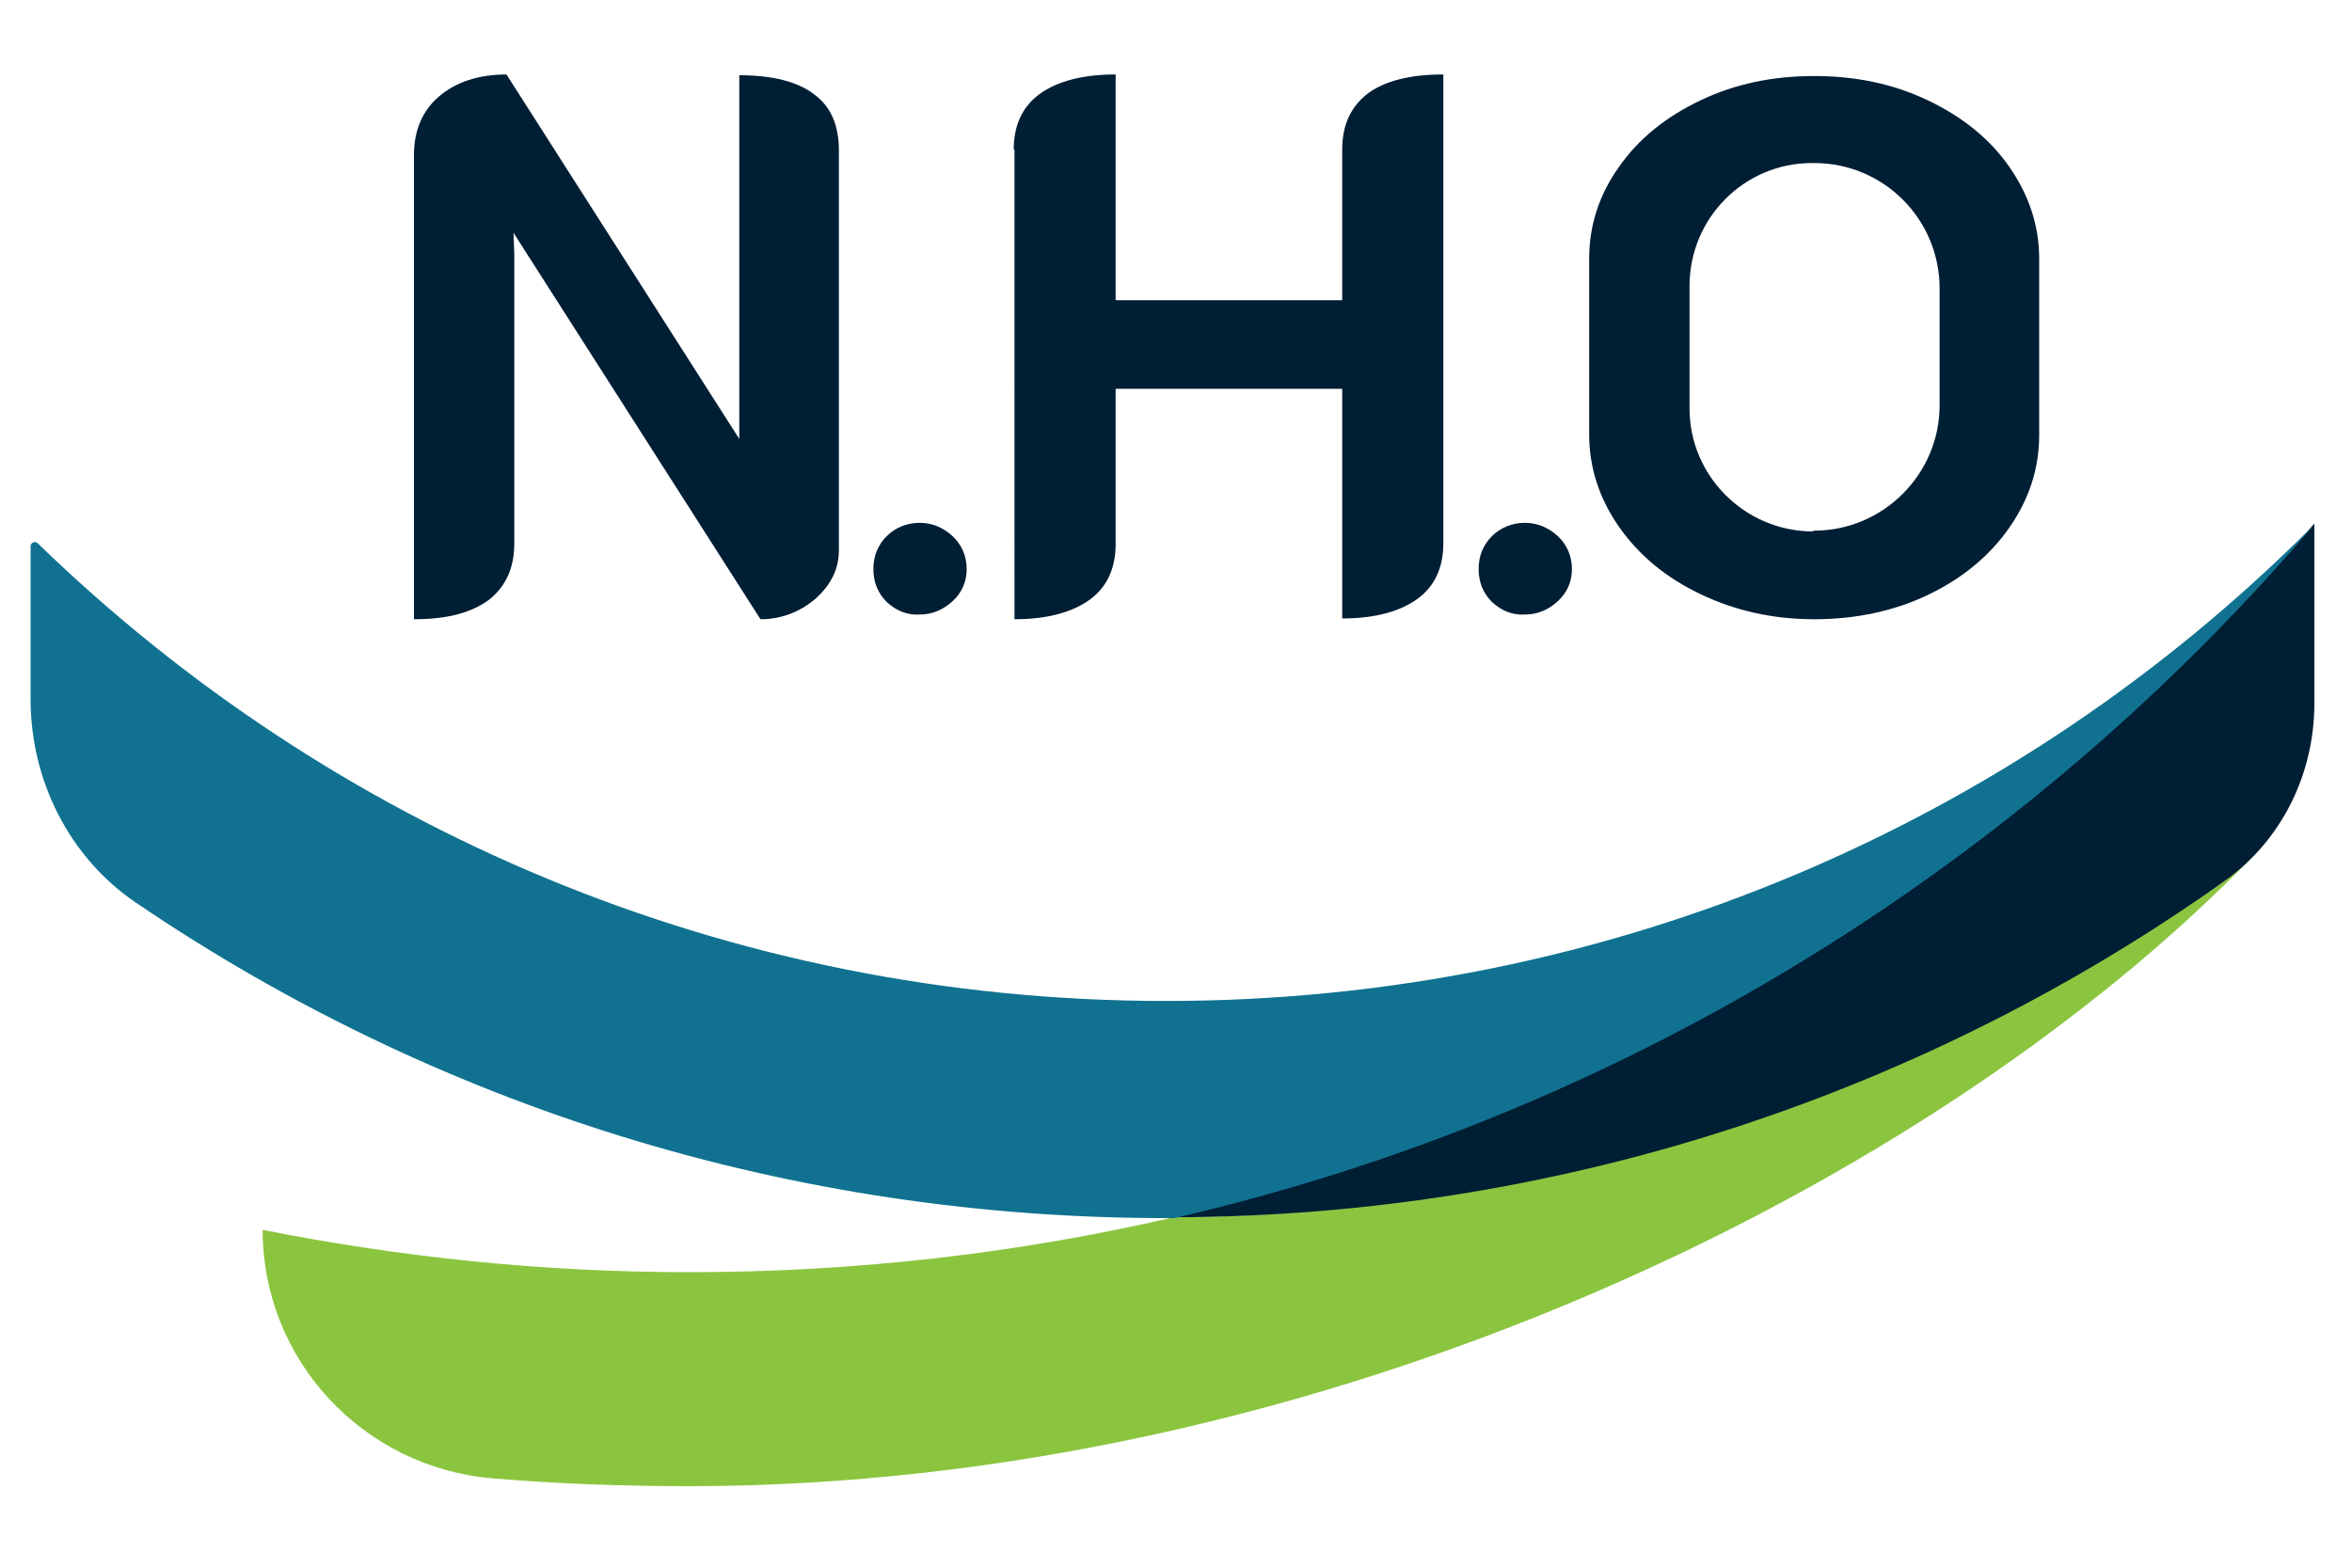 <svg  xmlns="http://www.w3.org/2000/svg" x="0px" y="0px" width="300px" height="200px" viewBox="0 0 300 200">
<path  fill="#8BC53F" d="M149.7,155.3c-19.9,4.6-40.6,7-61.8,7
c-18.6,0-36.8-1.9-54.4-5.4v0c0,16.6,12.8,30.3,29.3,31.7c8.3,0.7,16.7,1,25.1,1c80.4,0,158.5-37.9,199.8-80.7l-4.1,3.6
C252.3,133.4,204.8,155.1,149.7,155.3"/>
<path  fill="#001E34" d="M280.7,82.5
c-35.4,35.4-80.5,61.1-130.9,72.8c49.8-0.2,96-16,133.8-42.8c7.4-5.2,11.6-13.7,11.6-22.8V66.9c0,0,0-0.1-0.1,0
C290.5,72.3,285.7,77.5,280.7,82.5z"/>
<path fill="#107290" d="M294.7,67.4c-37.4,37.4-89,60.3-146,60.3
c-56,0-106.6-22.2-143.9-58.4c-0.3-0.3-0.9-0.1-0.9,0.4l0,19.5c0,10.3,4.9,20.2,13.5,26c37.7,25.6,83.2,40.4,132.3,40.2
c0,0,0.1,0,0.1,0c50.5-11.7,95.5-37.4,130.9-72.8c5.1-5.1,9.8-10.2,14.5-15.7"/>
<path  fill="#001E34" d="M52.8,19.8c0-3.2,1.1-5.7,3.2-7.5
c2.1-1.8,5-2.8,8.6-2.8L94.3,56l0-2.7V9.6c4.2,0,7.4,0.8,9.5,2.4c2.2,1.6,3.2,4,3.2,7.2v51c0,2.4-1,4.4-3,6.2
c-2,1.7-4.4,2.6-7,2.6L65.5,29.7l0.1,2.8v36.8c0,3.2-1.1,5.5-3.2,7.2C60.1,78.2,57,79,52.8,79V19.8z"/>
<path  fill="#001E34" d="M113.1,76.8c-1.1-1.1-1.7-2.5-1.7-4.2
s0.6-3.1,1.7-4.2c1.1-1.1,2.6-1.7,4.2-1.7c1.6,0,3,0.6,4.2,1.7c1.2,1.1,1.8,2.6,1.8,4.2c0,1.6-0.6,3-1.8,4.1
c-1.2,1.1-2.6,1.7-4.2,1.7C115.7,78.5,114.3,77.9,113.1,76.8z"/>
<path fill="#001E34" d="M129.3,19.1c0-3.1,1.1-5.5,3.3-7.1
c2.2-1.6,5.4-2.5,9.7-2.5v28.8h28.9V19.1c0-3.2,1.1-5.5,3.3-7.2c2.2-1.6,5.4-2.4,9.6-2.4v59.8c0,3.1-1.1,5.5-3.3,7.1
c-2.2,1.6-5.4,2.5-9.6,2.5V49.6h-28.9v19.8c0,3.1-1.1,5.5-3.3,7.1c-2.2,1.6-5.4,2.5-9.6,2.5V19.1z"/>
<path fill="#001E34" d="M190.3,76.8c-1.1-1.1-1.7-2.5-1.7-4.2
s0.6-3.1,1.7-4.2c1.1-1.1,2.6-1.7,4.2-1.7c1.6,0,3,0.6,4.2,1.7c1.2,1.1,1.8,2.6,1.8,4.2c0,1.6-0.6,3-1.8,4.1
c-1.2,1.1-2.6,1.7-4.2,1.7C192.9,78.5,191.5,77.9,190.3,76.8z"/>
<path fill="#001E34" d="M216.9,75.8c-4.4-2.1-7.8-4.9-10.4-8.6
c-2.5-3.6-3.8-7.5-3.8-11.8V33c0-4.3,1.3-8.2,3.8-11.7c2.5-3.6,6-6.4,10.4-8.5c4.4-2.1,9.2-3.1,14.5-3.1c5.3,0,10.1,1,14.5,3.1
c4.4,2.1,7.9,4.9,10.4,8.5c2.5,3.6,3.8,7.5,3.8,11.7v22.5c0,4.3-1.3,8.2-3.8,11.8c-2.5,3.6-6,6.5-10.4,8.6
c-4.4,2.1-9.3,3.1-14.5,3.1C226.1,79,221.3,77.9,216.9,75.8z M231.4,67.7c8.8,0,16-7.2,16-16V36.8c0-8.8-7.1-16-16-16h0l-0.3,0
c-8.6,0-15.6,7-15.6,15.7l0,15.6c0,8.6,7,15.6,15.6,15.7L231.4,67.7L231.4,67.7z"/>
</svg>
